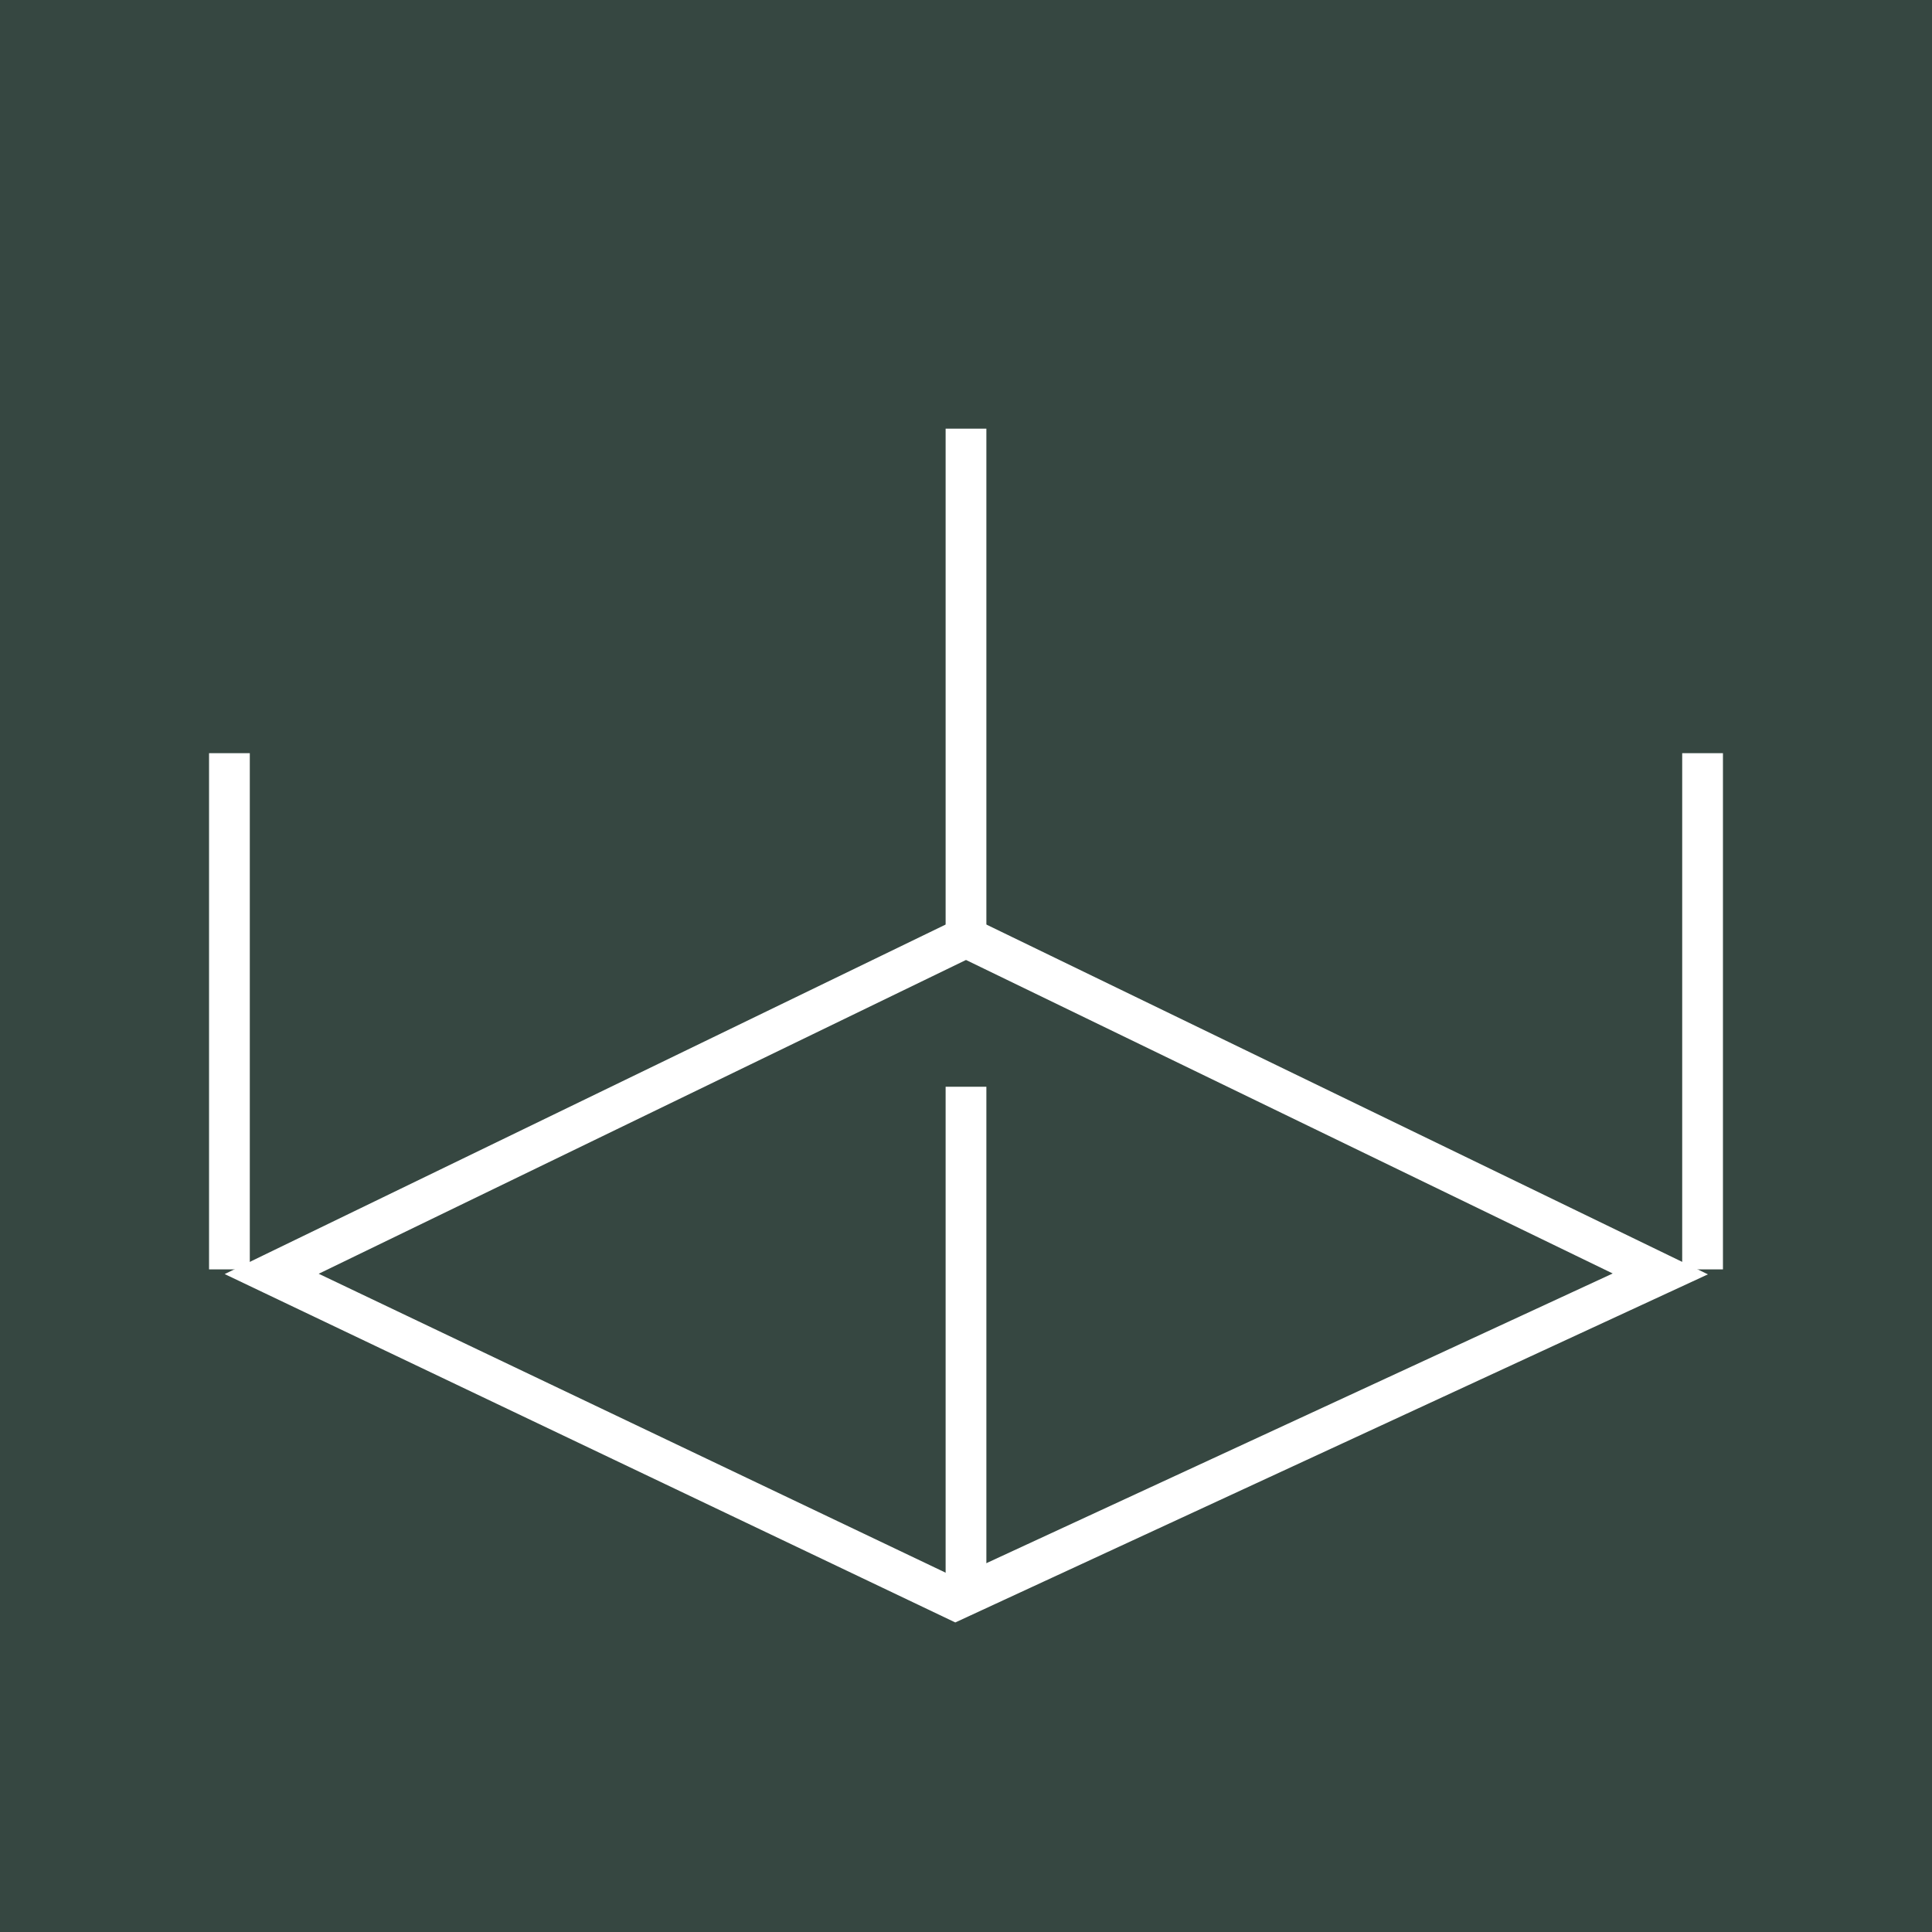 <?xml version="1.0" encoding="UTF-8"?>
<svg id="Layer_1" data-name="Layer 1" xmlns="http://www.w3.org/2000/svg" version="1.1" viewBox="0 0 128 128">
  <rect x="0" width="128" height="128" style="fill: #364741; stroke-width: 0px;"/>
  <polygon points="63.3 106 18 84.4 64 62.1 110 84.4 63.3 106" style="fill: none; stroke: #fff; stroke-miterlimit: 10; stroke-width: 2.7px;"/>
  <line x1="112.8" y1="84.1" x2="112.8" y2="49.9" style="fill: none; stroke: #fff; stroke-miterlimit: 10; stroke-width: 2.7px;"/>
  <line x1="15.2" y1="84.1" x2="15.2" y2="49.9" style="fill: none; stroke: #fff; stroke-miterlimit: 10; stroke-width: 2.7px;"/>
  <line x1="64" y1="106.2" x2="64" y2="72" style="fill: none; stroke: #fff; stroke-miterlimit: 10; stroke-width: 2.7px;"/>
  <line x1="64" y1="62.5" x2="64" y2="28.4" style="fill: none; stroke: #fff; stroke-miterlimit: 10; stroke-width: 2.7px;"/>
</svg>
